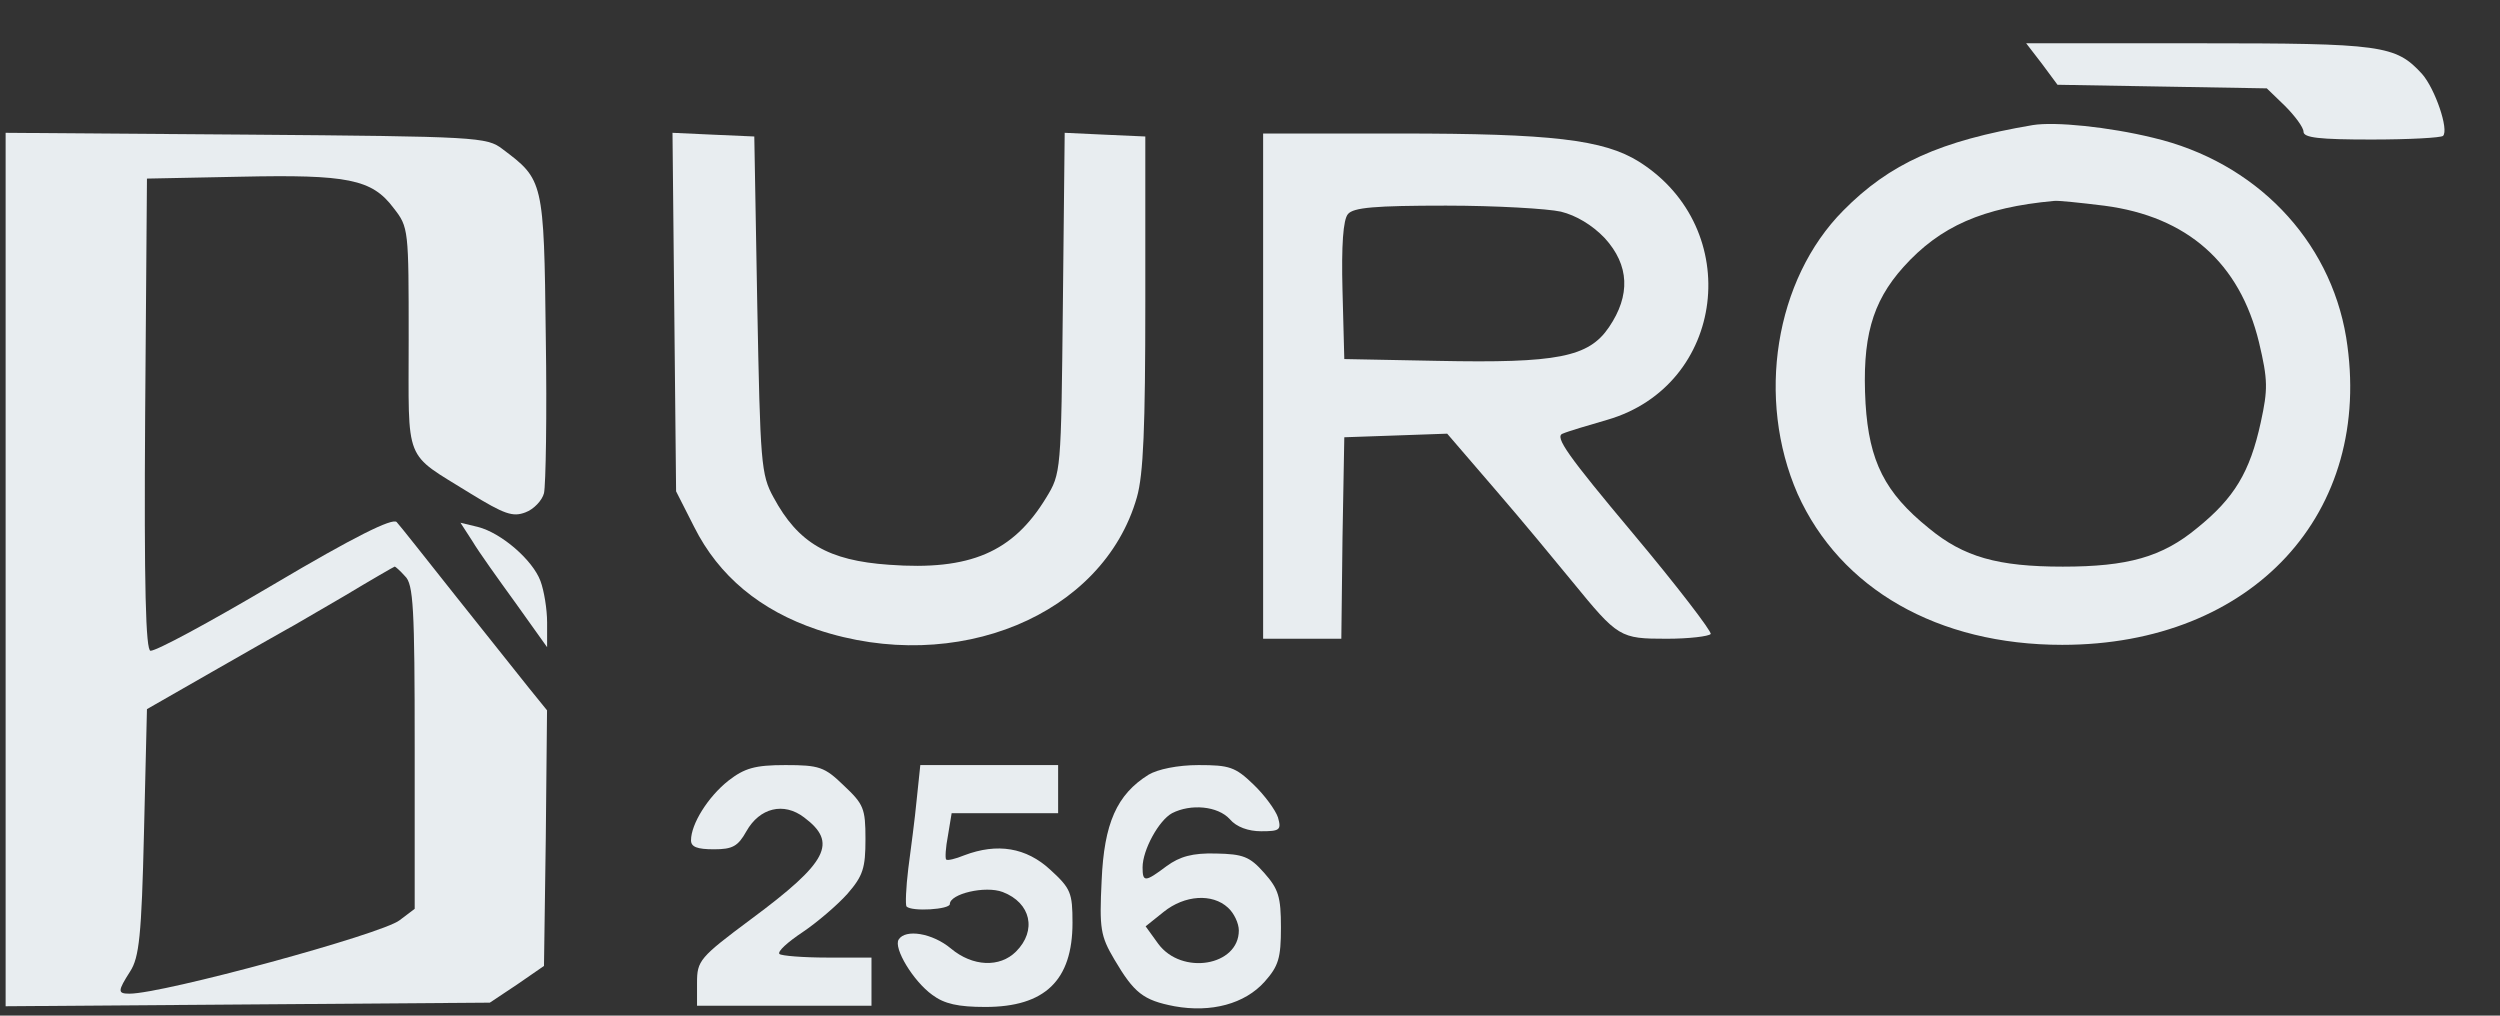 <?xml version="1.0" encoding="UTF-8"?> <svg xmlns="http://www.w3.org/2000/svg" width="32" height="13" viewBox="0 0 32 13" fill="none"><rect x="0" y="0" width="32" height="13" fill="#333333" stroke="none"/><path d="M26.136 0.815L26.336 1.085L27.676 1.108L29.015 1.131L29.246 1.354C29.377 1.485 29.485 1.632 29.485 1.686C29.485 1.763 29.685 1.786 30.355 1.786C30.84 1.786 31.248 1.763 31.271 1.739C31.348 1.662 31.171 1.139 31.002 0.946C30.663 0.577 30.494 0.554 28.137 0.554H25.935L26.136 0.815Z" fill="#E8EDF0"></path><path d="M26.02 1.601C24.834 1.802 24.187 2.094 23.594 2.695C22.716 3.58 22.478 5.105 23.009 6.321C23.556 7.538 24.803 8.254 26.397 8.254C28.83 8.254 30.393 6.568 30.031 4.319C29.823 3.064 28.868 2.071 27.559 1.763C26.99 1.624 26.304 1.555 26.02 1.601ZM26.936 2.633C27.998 2.772 28.668 3.365 28.915 4.381C29.03 4.866 29.03 4.982 28.938 5.405C28.799 6.044 28.599 6.375 28.122 6.76C27.675 7.13 27.236 7.253 26.404 7.253C25.573 7.253 25.134 7.13 24.688 6.76C24.125 6.306 23.925 5.905 23.879 5.166C23.833 4.335 23.956 3.873 24.364 3.418C24.834 2.895 25.381 2.656 26.289 2.572C26.335 2.564 26.628 2.595 26.936 2.633Z" fill="#E8EDF0"></path><path d="M0.072 7.29V12.88L3.175 12.857L6.27 12.834L6.617 12.603L6.963 12.364L6.986 10.732L7.002 9.092L6.771 8.807C6.647 8.653 6.224 8.122 5.839 7.637C5.454 7.152 5.115 6.721 5.077 6.682C5.023 6.628 4.538 6.867 3.498 7.483C2.651 7.983 2.004 8.33 1.927 8.33C1.866 8.33 1.843 7.529 1.858 5.304L1.881 2.286L3.075 2.262C4.453 2.232 4.761 2.293 5.038 2.663C5.231 2.909 5.231 2.932 5.231 4.341C5.231 5.958 5.161 5.781 6.016 6.313C6.455 6.582 6.563 6.62 6.724 6.559C6.832 6.52 6.94 6.405 6.963 6.313C6.986 6.212 7.002 5.312 6.986 4.311C6.963 2.309 6.955 2.301 6.432 1.908C6.232 1.754 6.116 1.747 3.144 1.723L0.072 1.7V7.29ZM5.184 7.375C5.292 7.475 5.308 7.783 5.308 9.562V11.633L5.115 11.779C4.892 11.956 2.089 12.719 1.658 12.719C1.504 12.719 1.504 12.688 1.666 12.434C1.781 12.257 1.812 11.979 1.843 10.655L1.881 9.077L2.728 8.592C3.198 8.322 3.621 8.083 3.675 8.053C3.737 8.022 4.06 7.829 4.407 7.629C4.753 7.421 5.046 7.252 5.053 7.252C5.061 7.252 5.123 7.306 5.184 7.375Z" fill="#E8EDF0"></path><path d="M8.631 3.995L8.654 6.289L8.885 6.744C9.201 7.375 9.732 7.814 10.463 8.06C12.242 8.653 14.121 7.876 14.552 6.366C14.636 6.074 14.66 5.466 14.66 3.864V1.747L14.144 1.724L13.628 1.7L13.605 3.879C13.582 6.051 13.582 6.058 13.389 6.374C12.966 7.067 12.419 7.306 11.38 7.229C10.602 7.175 10.217 6.952 9.901 6.366C9.74 6.074 9.732 5.928 9.693 3.903L9.655 1.747L9.131 1.724L8.608 1.7L8.631 3.995Z" fill="#E8EDF0"></path><path d="M16.168 4.942V8.176H16.669H17.169L17.184 6.883L17.207 5.597L17.87 5.574L18.524 5.551L19.14 6.267C19.479 6.659 19.918 7.191 20.126 7.445C20.711 8.161 20.734 8.176 21.334 8.176C21.619 8.176 21.873 8.145 21.897 8.115C21.912 8.084 21.465 7.499 20.903 6.829C20.064 5.828 19.895 5.589 20.002 5.551C20.072 5.52 20.334 5.443 20.572 5.374C22.089 4.935 22.335 2.925 20.98 2.07C20.526 1.786 19.856 1.709 17.916 1.709H16.168V4.942ZM19.979 2.709C20.172 2.756 20.38 2.879 20.541 3.048C20.857 3.395 20.872 3.78 20.595 4.188C20.334 4.573 19.933 4.65 18.401 4.619L17.207 4.596L17.184 3.718C17.169 3.141 17.192 2.81 17.254 2.74C17.323 2.656 17.6 2.632 18.509 2.632C19.148 2.632 19.81 2.671 19.979 2.709Z" fill="#E8EDF0"></path><path d="M6.048 6.929C6.125 7.06 6.379 7.414 6.602 7.722L7.003 8.284V7.968C7.003 7.799 6.964 7.56 6.918 7.437C6.818 7.168 6.418 6.822 6.118 6.745L5.894 6.691L6.048 6.929Z" fill="#E8EDF0"></path><path d="M9.323 9.993C9.061 10.201 8.845 10.548 8.845 10.756C8.845 10.84 8.922 10.871 9.138 10.871C9.377 10.871 9.446 10.833 9.554 10.64C9.723 10.34 10.031 10.263 10.293 10.463C10.724 10.786 10.601 11.033 9.615 11.764C8.953 12.257 8.922 12.296 8.922 12.581V12.873H10.039H11.155V12.565V12.257H10.593C10.278 12.257 10 12.234 9.977 12.211C9.947 12.18 10.085 12.057 10.27 11.934C10.455 11.81 10.716 11.587 10.847 11.441C11.048 11.21 11.078 11.11 11.078 10.74C11.078 10.348 11.055 10.294 10.801 10.055C10.555 9.816 10.486 9.793 10.054 9.793C9.662 9.793 9.531 9.832 9.323 9.993Z" fill="#E8EDF0"></path><path d="M11.734 10.232C11.711 10.479 11.657 10.879 11.626 11.118C11.596 11.364 11.588 11.58 11.603 11.603C11.673 11.672 12.158 11.641 12.158 11.572C12.158 11.441 12.612 11.333 12.835 11.418C13.197 11.557 13.274 11.911 13.005 12.18C12.797 12.388 12.45 12.373 12.173 12.142C11.934 11.942 11.588 11.888 11.503 12.026C11.434 12.134 11.688 12.558 11.934 12.735C12.088 12.85 12.265 12.889 12.612 12.889C13.374 12.889 13.728 12.55 13.728 11.811C13.728 11.426 13.705 11.372 13.444 11.133C13.136 10.848 12.766 10.787 12.342 10.948C12.227 10.995 12.127 11.018 12.111 11.002C12.096 10.987 12.104 10.848 12.134 10.694L12.181 10.409H12.858H13.544V10.101V9.793H12.666H11.78L11.734 10.232Z" fill="#E8EDF0"></path><path d="M14.702 9.916C14.294 10.17 14.132 10.54 14.101 11.271C14.071 11.887 14.086 11.98 14.263 12.28C14.517 12.711 14.633 12.803 15.033 12.88C15.503 12.965 15.934 12.85 16.188 12.565C16.365 12.365 16.396 12.265 16.396 11.872C16.396 11.479 16.365 11.379 16.18 11.171C15.996 10.963 15.911 10.932 15.564 10.925C15.264 10.917 15.102 10.963 14.933 11.086C14.656 11.294 14.625 11.294 14.625 11.102C14.625 10.879 14.833 10.501 15.002 10.409C15.241 10.286 15.588 10.316 15.742 10.486C15.826 10.586 15.98 10.64 16.142 10.64C16.381 10.64 16.404 10.624 16.358 10.463C16.327 10.37 16.188 10.178 16.042 10.039C15.811 9.816 15.734 9.793 15.341 9.793C15.072 9.793 14.818 9.847 14.702 9.916ZM15.718 11.618C15.795 11.687 15.857 11.818 15.857 11.91C15.857 12.365 15.126 12.488 14.825 12.08L14.664 11.857L14.895 11.672C15.164 11.456 15.518 11.433 15.718 11.618Z" fill="#E8EDF0"></path></svg> 